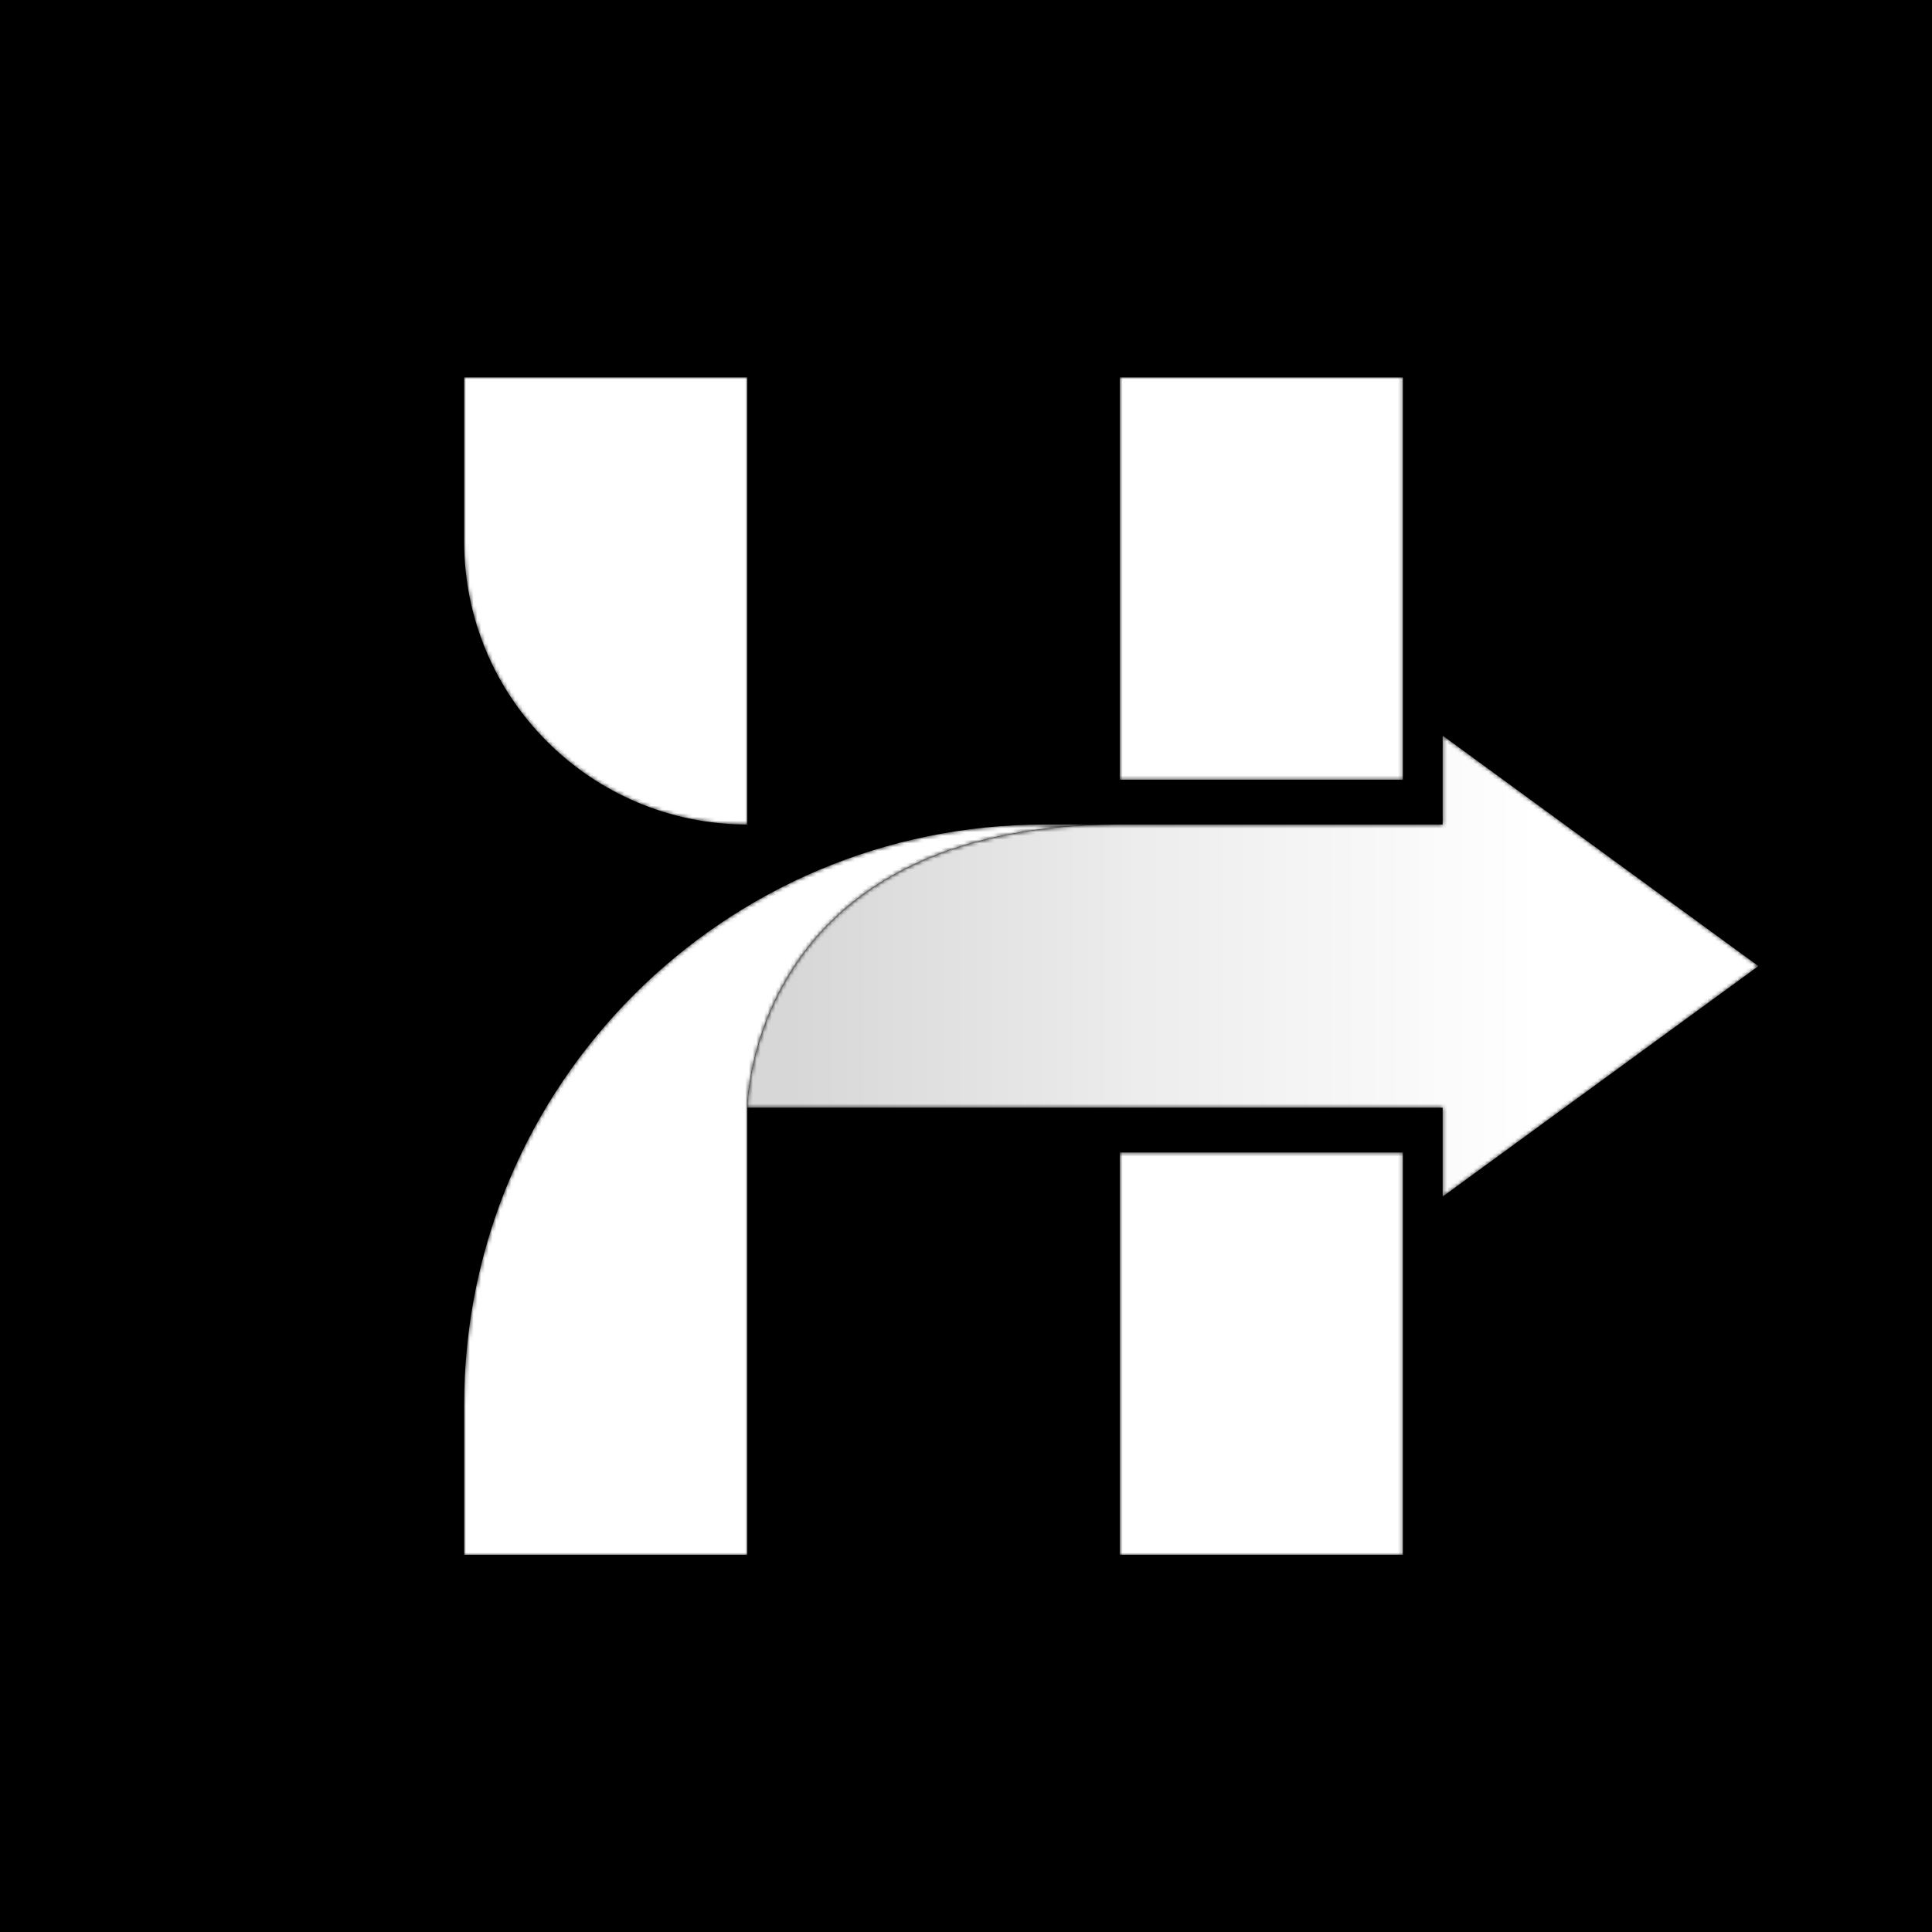 <svg width="512" height="512" viewBox="0 0 512 512" fill="none" xmlns="http://www.w3.org/2000/svg">
<rect width="512" height="512" fill="black"/>
<mask id="mask0_5_38" style="mask-type:luminance" maskUnits="userSpaceOnUse" x="123" y="100" width="76" height="119">
<path d="M198.044 100V218.506C156.599 218.506 123 184.905 123 143.46V100H198.044Z" fill="white"/>
</mask>
<g mask="url(#mask0_5_38)">
<path d="M198.044 100V218.506C156.599 218.506 123 184.905 123 143.46V100H198.044Z" fill="white"/>
</g>
<mask id="mask1_5_38" style="mask-type:luminance" maskUnits="userSpaceOnUse" x="296" y="305" width="76" height="108">
<path d="M371.783 305.422V412.052H296.737V305.422H371.783Z" fill="white"/>
</mask>
<g mask="url(#mask1_5_38)">
<path d="M371.783 305.422V412.052H296.737V305.422H371.783Z" fill="white"/>
</g>
<mask id="mask2_5_38" style="mask-type:luminance" maskUnits="userSpaceOnUse" x="296" y="100" width="76" height="107">
<path d="M371.783 100V206.63H296.737V100H371.783Z" fill="white"/>
</mask>
<g mask="url(#mask2_5_38)">
<path d="M371.783 100V206.63H296.737V100H371.783Z" fill="white"/>
</g>
<mask id="mask3_5_38" style="mask-type:luminance" maskUnits="userSpaceOnUse" x="123" y="218" width="174" height="195">
<path d="M296.739 218.506C198.468 218.506 198.045 293.546 198.045 293.546V412.052H123.001V372.329C123.001 287.372 191.871 218.506 276.824 218.506H296.739Z" fill="white"/>
</mask>
<g mask="url(#mask3_5_38)">
<path d="M296.739 218.506C198.468 218.506 198.045 293.546 198.045 293.546V412.052H123.001V372.329C123.001 287.372 191.871 218.506 276.824 218.506H296.739Z" fill="white"/>
</g>
<mask id="mask4_5_38" style="mask-type:luminance" maskUnits="userSpaceOnUse" x="198" y="194" width="269" height="124">
<path d="M382.316 317.119V293.546H198.045C198.045 293.546 198.468 218.506 296.739 218.506H382.316V194.933L466 256.026L382.316 317.119Z" fill="white"/>
</mask>
<g mask="url(#mask4_5_38)">
<path d="M382.316 317.119V293.546H198.045C198.045 293.546 198.468 218.506 296.739 218.506H382.316V194.933L466 256.026L382.316 317.119Z" fill="url(#paint0_linear_5_38)"/>
</g>
<defs>
<linearGradient id="paint0_linear_5_38" x1="209.445" y1="256.026" x2="442.769" y2="256.026" gradientUnits="userSpaceOnUse">
<stop stop-color="#D7D7D7"/>
<stop offset="0.403" stop-color="#EDEDED"/>
<stop offset="0.849" stop-color="white"/>
<stop offset="1" stop-color="white"/>
</linearGradient>
</defs>
</svg>
